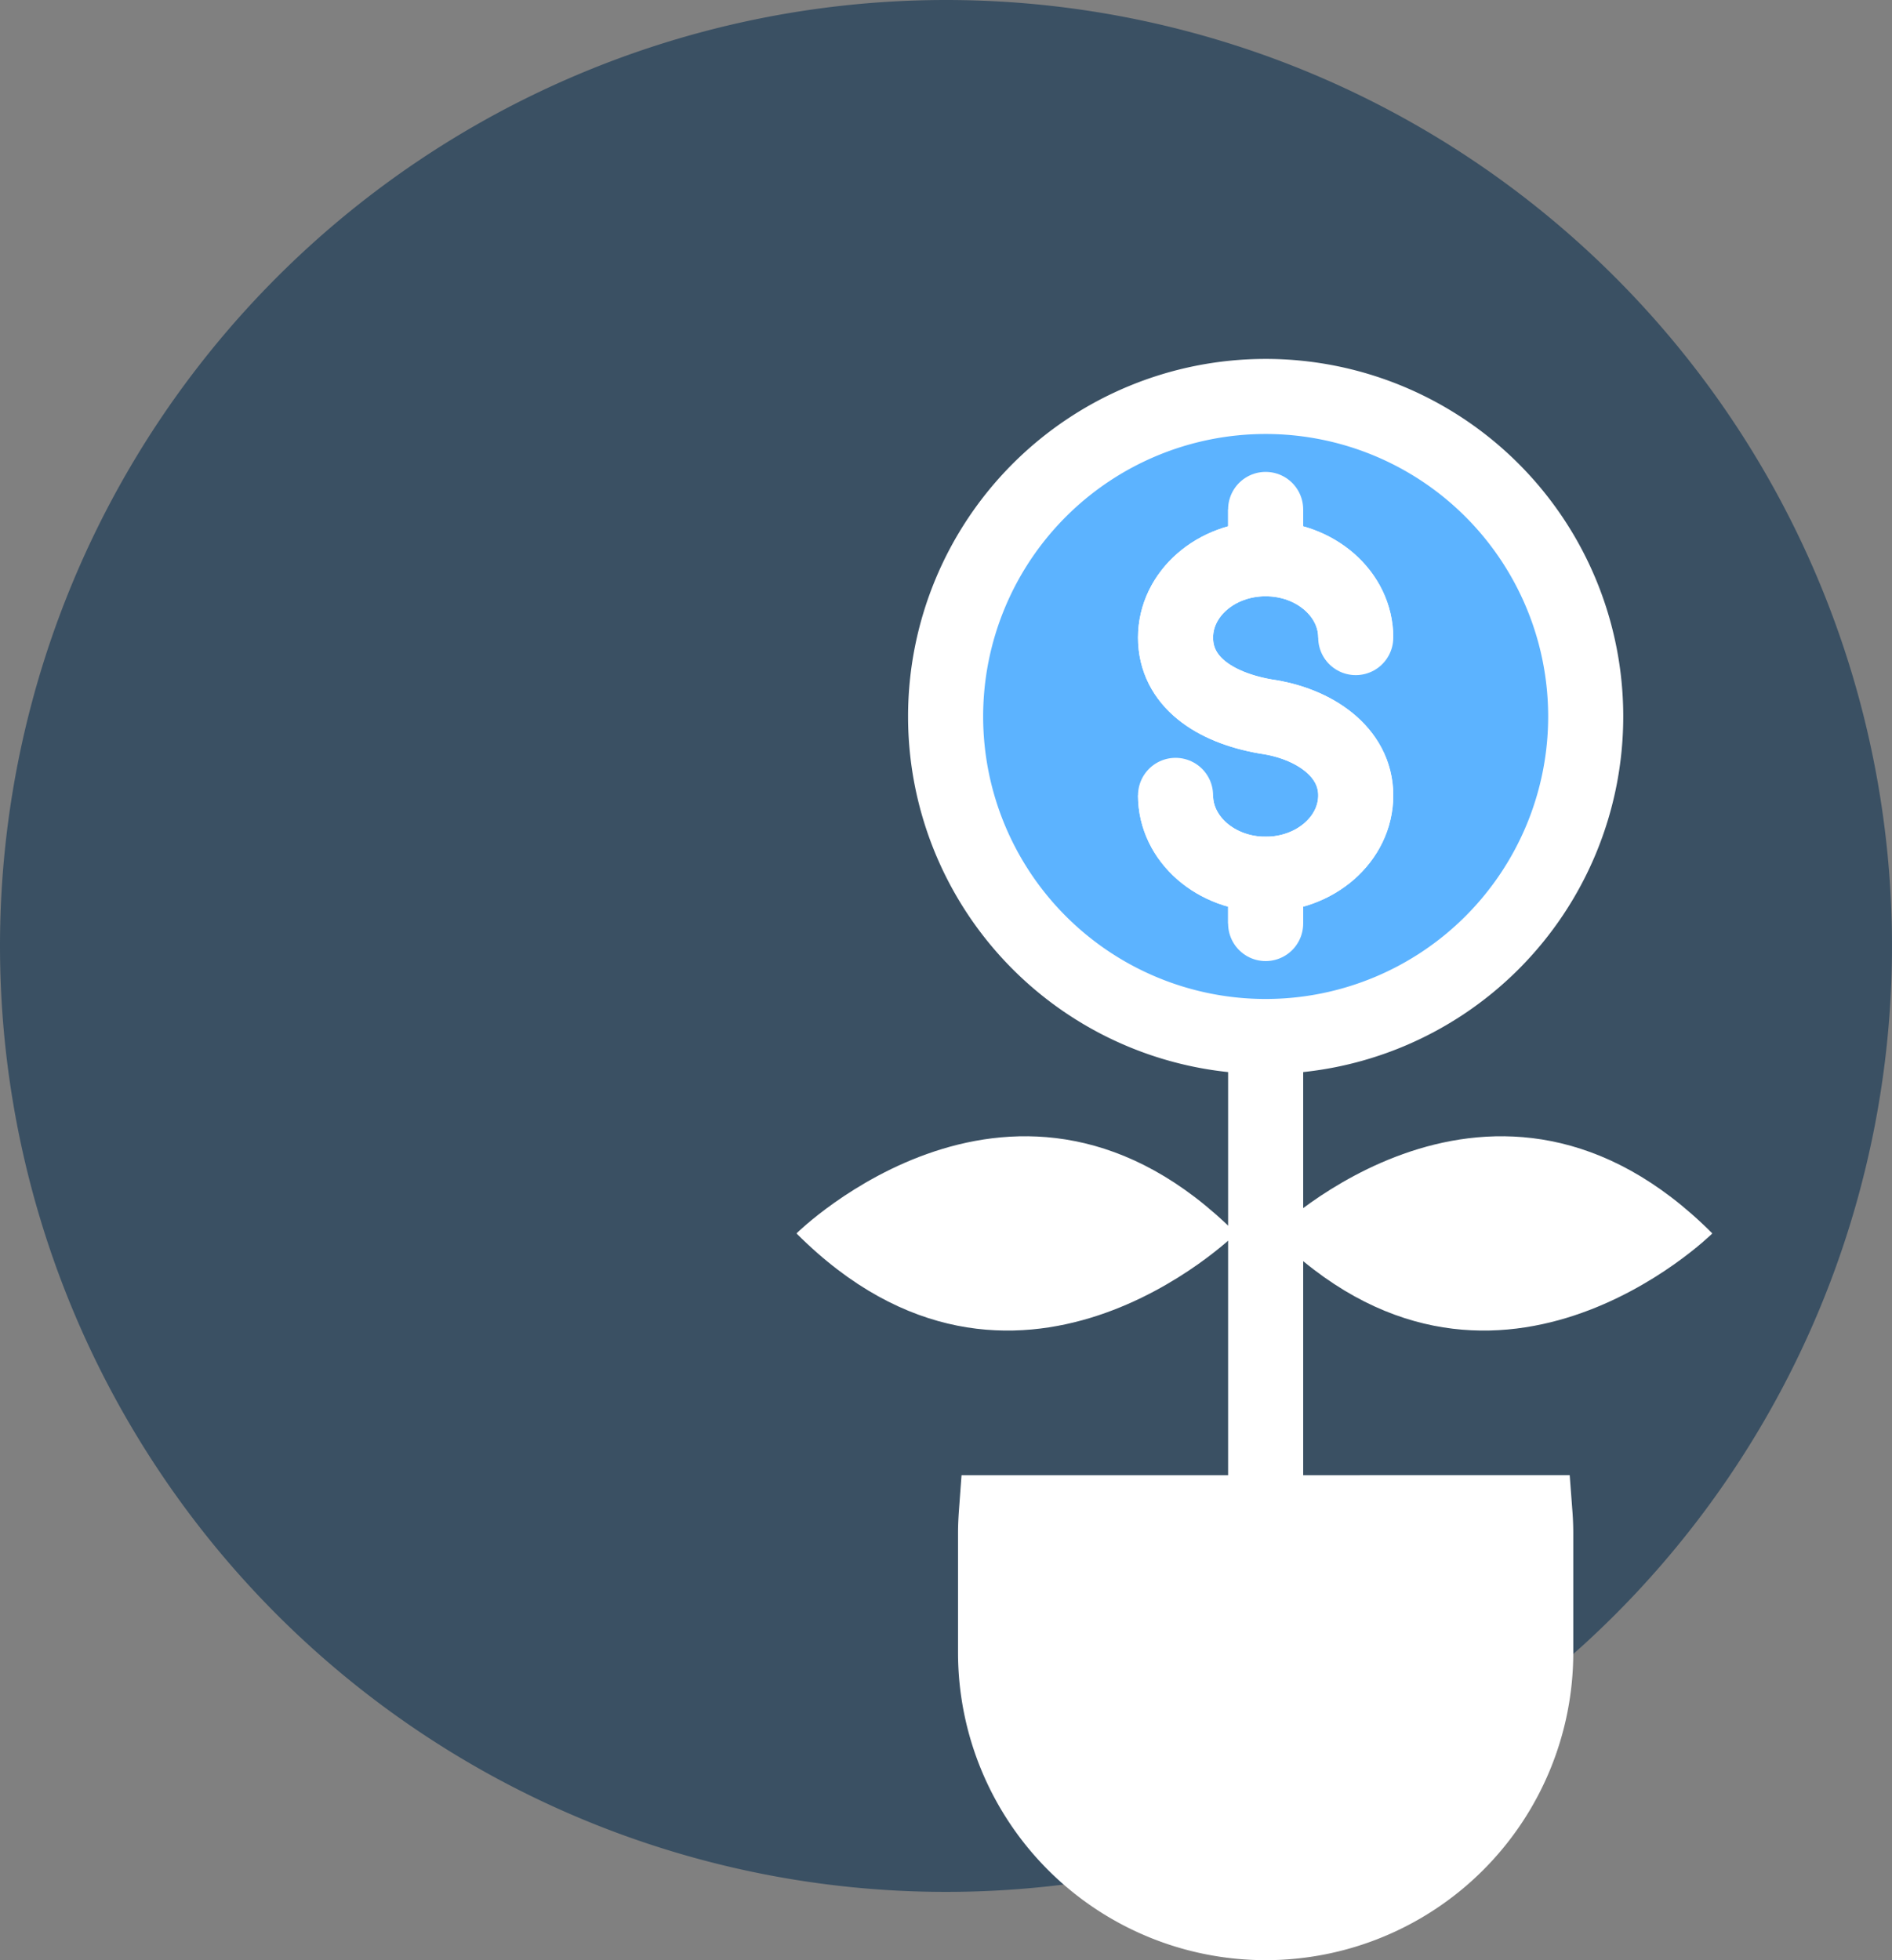<svg xmlns="http://www.w3.org/2000/svg" width="126" height="130.545" viewBox="0 0 126 130.545">
  <rect x="0" y="0" width="126" height="130.545" fill="#808080" stroke="none"/>
  <g id="icon-noyield" transform="translate(-906 -4002)">
    <path id="Path_32744" data-name="Path 32744" d="M63,0A63,63,0,1,1,0,63,63,63,0,0,1,63,0Z" transform="translate(906 4002)" fill="#3a5063"/>
    <g id="Group_60" data-name="Group 60" transform="translate(957.5 4026.848)">
      <path id="Path_32571" data-name="Path 32571" d="M189.42,41.267a21.314,21.314,0,1,1-21.315-21.314A21.314,21.314,0,0,1,189.42,41.267" transform="translate(-135.318 -18.397)" fill="#5cb3ff"/>
      <path id="Path_32572" data-name="Path 32572" d="M189.42,41.267a21.314,21.314,0,1,1-21.315-21.314A21.314,21.314,0,0,1,189.42,41.267Z" transform="translate(-135.318 -18.397)" fill="none" stroke="#fff" stroke-linecap="round" stroke-linejoin="round" stroke-width="5"/>
      <path id="Path_32573" data-name="Path 32573" d="M342.734,174c0,2.9,2.686,5.254,6,5.254s6-2.353,6-5.254-2.778-4.8-6-5.254c-3.445-.6-6-2.351-6-5.254s2.686-5.252,6-5.252,6,2.352,6,5.252" transform="translate(-315.947 -145.876)" fill="none" stroke="#fff" stroke-width="5"/>
      <path id="Path_32574" data-name="Path 32574" d="M342.734,174c0,2.9,2.686,5.254,6,5.254s6-2.353,6-5.254-2.778-4.8-6-5.254c-3.445-.6-6-2.351-6-5.254s2.686-5.252,6-5.252,6,2.352,6,5.252" transform="translate(-315.947 -145.876)" fill="none" stroke="#fff" stroke-linecap="round" stroke-linejoin="round" stroke-width="5"/>
      <line id="Line_5" data-name="Line 5" y2="3.285" transform="translate(32.787 9.08)" fill="#fff" stroke="#fff" stroke-width="5"/>
      <line id="Line_6" data-name="Line 6" y2="3.285" transform="translate(32.787 9.08)" fill="none" stroke="#fff" stroke-linecap="round" stroke-linejoin="round" stroke-width="5"/>
      <line id="Line_7" data-name="Line 7" y2="3.283" transform="translate(32.787 33.377)" fill="#fff" stroke="#fff" stroke-width="5"/>
      <line id="Line_8" data-name="Line 8" y2="3.283" transform="translate(32.787 33.377)" fill="none" stroke="#fff" stroke-linecap="round" stroke-linejoin="round" stroke-width="5"/>
      <line id="Line_9" data-name="Line 9" y2="31.718" transform="translate(32.787 44.184)" fill="#fff" stroke="#fff" stroke-width="5"/>
      <path id="Path_32575" data-name="Path 32575" d="M454.971,656.821s-14.72,14.525-29.246,0v-.031s14.72-14.525,29.246,0" transform="translate(-392.451 -599.508)" fill="#fff"/>
      <path id="Path_32577" data-name="Path 32577" d="M49.2,656.821s-14.72,14.525-29.246,0v-.031s14.72-14.525,29.246,0" transform="translate(-18.396 -599.508)" fill="#fff"/>
      <path id="Path_32579" data-name="Path 32579" d="M189.423,971.155c-.033.446-.056.894-.056,1.348v7.962a17.986,17.986,0,0,0,35.973,0V972.5c0-.454-.022-.9-.056-1.348Z" transform="translate(-174.566 -895.253)" fill="#fff" stroke="#fff" stroke-width="5"/>
      <path id="Path_32580" data-name="Path 32580" d="M189.423,971.155c-.033.446-.056.894-.056,1.348v7.962a17.986,17.986,0,0,0,35.973,0V972.5c0-.454-.022-.9-.056-1.348Z" transform="translate(-174.566 -895.253)" fill="none"/>
    </g>
  </g>
</svg>
